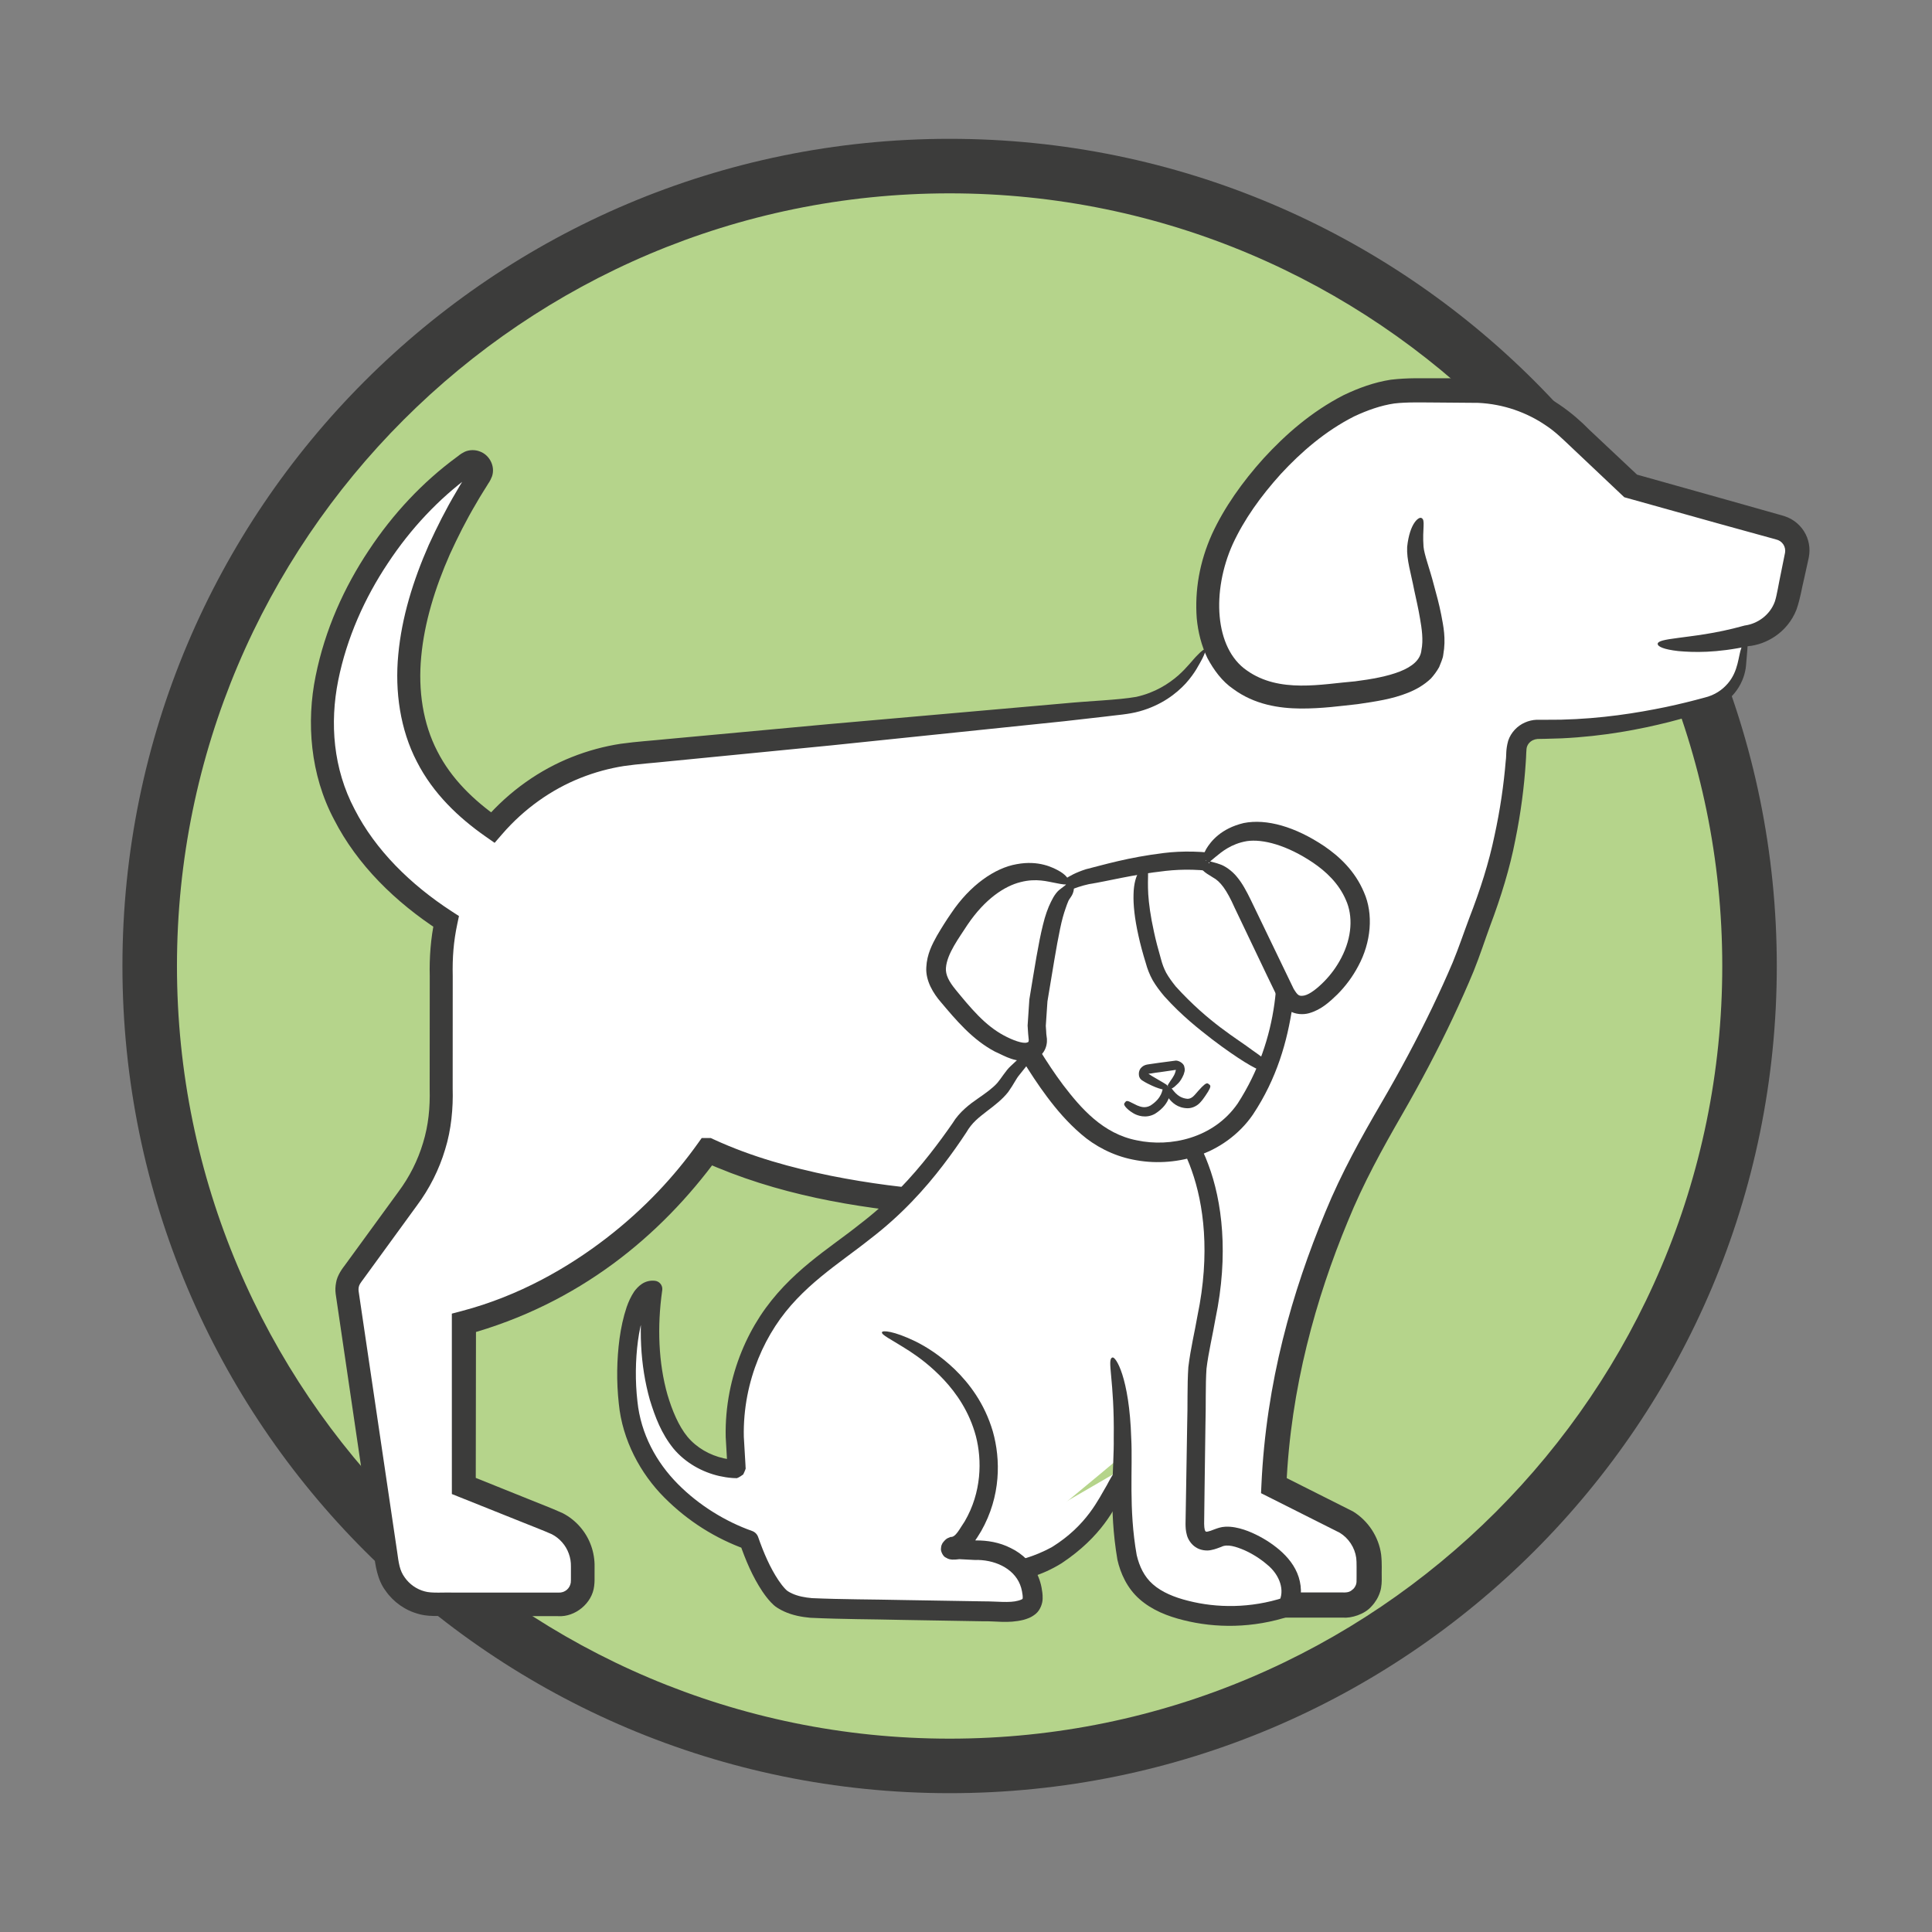 <?xml version="1.0" encoding="utf-8"?>
<!-- Generator: Adobe Illustrator 28.2.0, SVG Export Plug-In . SVG Version: 6.00 Build 0)  -->
<svg version="1.1" id="Ebene_1" xmlns="http://www.w3.org/2000/svg" xmlns:xlink="http://www.w3.org/1999/xlink" x="0px" y="0px"
	 viewBox="0 0 141.732 141.732" enable-background="new 0 0 141.732 141.732" xml:space="preserve"><rect x="0" y="0" width="141.732" height="141.732" fill="#808080" stroke="none"/>
<g>
	<g>
		<circle fill="#B5D48B" cx="69.664" cy="70.866" r="58.682"/>
		<path fill="#3C3C3B" d="M69.664,14.184c31.255,0,56.682,25.427,56.682,56.682s-25.427,56.682-56.682,56.682
			s-56.682-25.427-56.682-56.682S38.409,14.184,69.664,14.184 M69.664,10.184c-33.514,0-60.682,27.168-60.682,60.682
			s27.168,60.682,60.682,60.682s60.682-27.168,60.682-60.682S103.178,10.184,69.664,10.184L69.664,10.184z"/>
	</g>
	<g>
		<path fill="#FFFFFF" d="M128.154,46.621l-0.369,2.292c-0.25,1.291-1.183,2.333-2.437,2.724
			c-2.579,0.803-7.281,1.966-12.473,1.892c-0.847-0.012-1.562,0.609-1.603,1.453
			c-0.119,2.38-0.535,6.068-1.841,10.249l-1.898,5.248c-1.39,3.362-3.331,7.314-5.908,11.66
			c-8.177,13.791-8.189,26.857-8.189,26.857l5.055,2.527c1.185,0.592,1.933,1.802,1.933,3.126v1.335
			c0,0.963-0.783,1.746-1.749,1.746h-9.011c-1.816,0-3.331-1.394-3.481-3.206l-2.265-27.341
			c-9.321,2.575-24.606,0.769-31.976-2.798c-0.002,0-0.002,0-0.002,0c-7.503,10.516-17.895,12.674-17.895,12.674v11.936
			l6.537,2.616c1.326,0.529,2.197,1.814,2.197,3.243v1.127c0,0.966-0.783,1.748-1.748,1.748h-9.212
			c-1.732,0-3.202-1.269-3.456-2.982l-2.948-19.894c-0.068-0.453,0.045-0.914,0.316-1.283l4.229-5.813
			c1.519-2.091,2.339-4.608,2.339-7.193V70.82c0-1.095,0.131-2.156,0.344-3.192
			c-3.481-2.243-9.086-7.041-9.086-14.492l0.008-0.183c0-6.344,4.204-14.46,10.682-19.039
			c0.656-0.465,1.484,0.309,1.048,0.984c-3.558,5.506-10.151,18.402,0.836,25.683
			c2.55-2.96,6.17-4.989,10.325-5.403l35.998-3.419c1.986-0.189,3.798-1.218,4.977-2.827l0.943-1.289"/>
		<path fill="#3C3C3B" d="M88.392,47.657c0.071,0.052,0.011,0.268-0.197,0.674c-0.219,0.389-0.512,1.03-1.209,1.805
			c-0.688,0.746-1.776,1.599-3.388,2.047c-0.832,0.232-1.684,0.271-2.581,0.392
			c-0.912,0.104-1.902,0.216-2.974,0.338c-4.293,0.445-9.895,1.026-17.043,1.767
			c-3.576,0.351-7.539,0.74-11.919,1.17c-1.071,0.116-2.27,0.194-3.31,0.346
			c-1.071,0.169-2.148,0.46-3.201,0.881c-2.106,0.84-4.106,2.237-5.73,4.114l-0.554,0.641l-0.673-0.471
			c-1.949-1.364-3.833-3.13-5.033-5.488c-1.216-2.341-1.624-5.132-1.362-7.855
			c0.254-2.738,1.091-5.438,2.243-8.053c0.596-1.3,1.245-2.599,1.996-3.862c0.184-0.318,0.369-0.638,0.569-0.949
			l0.295-0.472c0.102-0.154,0.226-0.379,0.163-0.254c-0.035,0.156,0.04,0.252,0.107,0.272
			c0.042,0.02,0.131,0.017,0.173-0.005c0.108-0.071-0.173,0.131-0.277,0.213
			c-2.295,1.685-4.358,3.868-6.036,6.415c-1.69,2.533-3.009,5.46-3.639,8.591
			c-0.628,3.134-0.369,6.481,1.202,9.455c1.522,2.98,4.098,5.525,7.125,7.489l0.531,0.344l-0.129,0.612
			c-0.266,1.26-0.359,2.438-0.328,3.802c-0.001,1.35-0.002,2.713-0.002,4.088
			c-0.001,1.376-0.001,2.764-0.002,4.166c0.04,1.401-0.1,3.009-0.554,4.455
			c-0.435,1.466-1.151,2.886-2.071,4.116c-0.856,1.176-1.721,2.364-2.593,3.562l-1.314,1.805
			c-0.274,0.37-0.316,0.426-0.361,0.626c-0.016,0.088-0.021,0.179-0.009,0.27l0.079,0.542
			c0.221,1.492,0.443,2.998,0.668,4.517c0.449,3.038,0.906,6.13,1.372,9.277c0.233,1.573,0.468,3.16,0.704,4.761
			c0.122,0.887,0.186,1.405,0.56,1.919c0.346,0.498,0.875,0.871,1.466,1.025c0.506,0.152,1.42,0.062,2.241,0.088
			c0.83,0,1.664,0,2.501,0c1.674,0,3.363,0,5.066,0.001c0.487,0.024,0.846-0.31,0.909-0.731
			c0.014-0.059,0.01-0.3,0.011-0.518v-0.646c0.006-0.365-0.046-0.654-0.157-0.966
			c-0.215-0.607-0.671-1.127-1.248-1.423c-0.638-0.285-1.576-0.639-2.355-0.957
			c-1.665-0.666-3.318-1.327-4.412-1.765l-0.563-0.225v-0.607c-0-4.885-0.001-8.885-0.001-11.936l-0-0.691
			l0.715-0.188c4.227-1.111,7.814-3.188,10.623-5.352c2.838-2.191,5.018-4.574,6.723-6.966l0.269-0.377h0.464h0.002
			h0.197l0.195,0.09c2.842,1.312,5.79,2.101,8.606,2.678c2.826,0.565,5.555,0.907,8.18,1.084
			c5.237,0.325,10.129,0.144,14.557-1.026l1.054-0.278l0.089,1.076c0.443,5.332,0.869,10.47,1.28,15.42
			c0.205,2.475,0.407,4.903,0.604,7.285c0.099,1.191,0.197,2.37,0.293,3.538c0.057,0.581,0.074,1.216,0.175,1.57
			c0.119,0.41,0.328,0.797,0.628,1.101c0.293,0.309,0.662,0.541,1.063,0.669c0.406,0.147,0.773,0.131,1.397,0.13
			c1.126,0,2.241,0,3.345,0c1.104,0,2.196,0,3.277,0l1.613,0
			c0.446,0.015,0.571-0.071,0.789-0.263c0.088-0.093,0.154-0.205,0.194-0.324
			c0.039-0.138,0.041-0.183,0.039-0.506c-0.007-0.5,0.018-1.118-0.025-1.438c-0.103-0.763-0.565-1.456-1.207-1.847
			c-1.789-0.9-3.54-1.781-5.253-2.642l-0.524-0.263l0.025-0.545c0.341-7.618,2.275-14.261,4.688-20.066
			c1.19-2.902,2.674-5.548,4.091-7.978c1.407-2.408,2.654-4.748,3.743-7.012c0.542-1.13,1.054-2.249,1.513-3.332
			c0.443-1.074,0.818-2.198,1.213-3.247c0.822-2.12,1.444-4.081,1.85-6.035c0.423-1.933,0.685-3.775,0.828-5.505
			c0.066-0.463-0.015-0.756,0.178-1.474c0.203-0.616,0.678-1.102,1.229-1.342c0.275-0.123,0.569-0.189,0.86-0.202
			l0.64,0.001c0.39-0.003,0.773-0.005,1.148-0.007c3.009-0.074,5.559-0.49,7.667-0.924
			c1.054-0.222,2-0.459,2.843-0.69c0.785-0.186,1.335-0.586,1.731-1.048c0.781-0.911,0.759-1.997,0.992-2.614
			c0.173-0.629,0.298-0.918,0.384-0.904c0.075,0.012,0.096,0.325,0.058,0.978c-0.027,0.328-0.061,0.739-0.103,1.24
			c-0.049,0.527-0.238,1.178-0.679,1.8c-0.428,0.616-1.171,1.213-2.094,1.486
			c-0.849,0.286-1.805,0.576-2.876,0.849c-2.142,0.536-4.749,1.046-7.874,1.196
			c-0.391,0.011-0.789,0.023-1.195,0.035l-0.568,0.01c-0.12,0.008-0.237,0.039-0.344,0.089
			c-0.215,0.1-0.379,0.285-0.443,0.5c-0.055,0.126-0.049,0.713-0.085,1.128
			c-0.117,1.799-0.36,3.711-0.772,5.722c-0.386,2.004-1.038,4.138-1.839,6.263
			c-0.395,1.08-0.749,2.18-1.211,3.33c-0.469,1.133-0.976,2.265-1.522,3.426
			c-1.093,2.316-2.348,4.704-3.765,7.159c-1.401,2.434-2.802,4.957-3.955,7.795
			c-2.321,5.601-4.189,12.203-4.497,19.373l-0.514-0.832c1.76,0.885,3.56,1.79,5.398,2.715
			c1.101,0.669,1.892,1.853,2.068,3.161c0.077,0.718,0.029,1.143,0.043,1.691c0.005,0.197,0.007,0.694-0.125,1.063
			c-0.124,0.387-0.336,0.744-0.616,1.039c-0.51,0.601-1.502,0.895-2.126,0.836l-1.613,0.001
			c-1.081,0-2.174,0.001-3.277,0.001c-1.104,0-2.219,0-3.345,0.001
			c-0.494,0.002-1.292,0.029-1.971-0.222c-0.689-0.222-1.321-0.619-1.823-1.147
			c-0.509-0.521-0.875-1.184-1.076-1.892c-0.191-0.78-0.168-1.323-0.234-1.906
			c-0.097-1.168-0.194-2.347-0.293-3.538c-0.197-2.382-0.397-4.81-0.601-7.285
			c-0.407-4.95-0.83-10.089-1.269-15.421l1.174,0.819c-5.102,1.349-10.496,1.421-15.975,1.007
			c-5.471-0.508-11.139-1.412-16.64-3.892l0.391,0.09h-0.002l0.732-0.377c-4.207,5.76-10.22,10.754-18.45,13.005
			l0.694-0.853c-0.005,3.573-0.011,7.541-0.017,11.936l-0.537-0.793c1.29,0.518,2.843,1.143,4.408,1.772
			c0.846,0.351,1.563,0.605,2.506,1.031c0.966,0.496,1.723,1.366,2.082,2.378c0.183,0.496,0.269,1.063,0.258,1.556
			l-0.001,0.646c-0.005,0.212,0.015,0.405-0.029,0.761c-0.14,1.286-1.415,2.288-2.624,2.215
			c-1.703-0.002-3.391-0.004-5.066-0.007c-0.837-0.001-1.671-0.002-2.501-0.003l-1.242-0.002
			c-0.365,0.009-0.971-0.008-1.436-0.146c-0.986-0.259-1.861-0.877-2.433-1.705
			c-0.616-0.808-0.758-1.938-0.847-2.649c-0.235-1.601-0.469-3.188-0.7-4.762c-0.463-3.147-0.918-6.239-1.365-9.278
			c-0.224-1.519-0.445-3.025-0.665-4.517l-0.084-0.575c-0.036-0.271-0.025-0.548,0.028-0.816
			c0.078-0.534,0.476-1.066,0.656-1.297l1.315-1.804c0.872-1.197,1.736-2.383,2.593-3.558
			c0.829-1.109,1.434-2.32,1.819-3.605c0.397-1.3,0.518-2.571,0.484-3.971c0.001-1.402,0.002-2.791,0.003-4.166
			c0.001-1.376,0.002-2.738,0.003-4.088c-0.036-1.337,0.072-2.816,0.363-4.142l0.337,0.803
			c-3.222-2.094-6.01-4.816-7.713-8.139c-1.76-3.304-2.05-7.167-1.357-10.547
			c0.688-3.41,2.095-6.507,3.889-9.202c1.784-2.705,3.976-5.03,6.447-6.845c0.187-0.124,0.211-0.202,0.601-0.399
			c0.34-0.153,0.767-0.159,1.109-0.021c0.682,0.24,1.148,1.059,0.894,1.82c-0.159,0.411-0.264,0.489-0.348,0.649
			l-0.284,0.454c-0.193,0.299-0.37,0.607-0.547,0.913c-0.723,1.215-1.343,2.459-1.912,3.698
			c-1.099,2.489-1.875,5.027-2.105,7.517c-0.238,2.482,0.131,4.913,1.181,6.939
			c1.036,2.041,2.69,3.606,4.457,4.854l-0.965,0.133c1.807-2.084,4.036-3.634,6.388-4.564
			c1.175-0.466,2.377-0.787,3.57-0.97c1.221-0.17,2.291-0.229,3.403-0.345
			c4.385-0.405,8.352-0.772,11.932-1.103c7.161-0.631,12.771-1.125,17.068-1.503
			c2.114-0.205,4.051-0.253,5.416-0.489c1.397-0.311,2.398-0.975,3.08-1.568c0.676-0.599,1.08-1.171,1.409-1.489
			C88.152,47.741,88.331,47.613,88.392,47.657z"/>
	</g>
	<g>
		<path fill="#FFFFFF" d="M77.007,78.139L62.328,97.221l7.633,17.418c0,0,15.755-12.917,15.755-13.308
			s-0.605-18.858-0.801-19.445S77.007,78.139,77.007,78.139z"/>
		<path fill="#FFFFFF" d="M69.259,117.563l-9.026-20.597l16.178-21.032l1.283,0.526
			c8.483,3.474,8.666,4.022,8.943,4.852c0.347,1.045,0.894,19.845,0.894,20.019c0,1.108,0,1.25-16.42,14.713
			L69.259,117.563z M64.423,97.476l6.239,14.237c4.968-4.088,11.441-9.471,13.219-11.096
			c-0.093-3.077-0.493-14.69-0.692-17.735c-1.029-0.551-3.34-1.585-5.592-2.531L64.423,97.476z"/>
	</g>
	<g>
		<path fill="#FFFFFF" d="M69.451,115.247c4.71,0.754,9.851,0.042,12.934-7.51"/>
		<path fill="#3C3C3B" d="M82.402,107.744c0.441,0.178,0.447,0.634-0.052,1.804c-0.562,1.094-1.528,3.178-4.473,5.134
			c-1.496,0.93-2.938,1.257-4.072,1.412c-1.148,0.153-2.03,0.086-2.688,0.025
			c-1.313-0.171-1.734-0.459-1.671-0.854c0.059-0.376,0.541-0.48,1.761-0.491c1.185-0.086,3.278,0.171,5.946-1.269
			c2.597-1.605,3.453-3.572,4.043-4.546C81.745,107.911,82.01,107.585,82.402,107.744z"/>
	</g>
	<g>
		<path fill="#FFFFFF" d="M64.709,97.71c3.208,1.119,6.06,3.509,7.258,6.688c0.093,0.247,0.175,0.499,0.245,0.754
			c0.438,1.594,0.431,3.314-0.025,4.904c-0.225,0.785-0.562,1.54-1.011,2.224
			c-0.209,0.318-0.452,0.717-0.754,0.954c-0.151,0.119-0.579,0.169-0.668,0.32
			c-0.147,0.251,0.463,0.126,0.59,0.121c0.688-0.025,1.381-0.018,2.061,0.099c0.954,0.165,1.897,0.57,2.535,1.298
			c0.381,0.435,0.635,0.977,0.739,1.545c0.112,0.61,0.148,1.135-0.483,1.396
			c-0.811,0.335-1.738,0.205-2.59,0.191c-1.085-0.018-2.17-0.036-3.255-0.054
			c-2.17-0.036-4.34-0.072-6.511-0.108c-0.673-0.011-1.345-0.022-2.018-0.034
			c-1.192-0.02-2.463-0.045-3.459-0.701c-0.262-0.173-1.371-1.253-2.423-4.319c0,0-6.317-1.983-8.381-7.797
			c-1.312-3.698-0.438-10.892,1.375-10.599c0,0-1.037,5.966,1.442,10.376c1.554,2.764,4.571,2.74,4.588,2.739
			c0.019-0.001-0.115-1.845-0.125-2.122c-0.045-1.262,0.075-2.53,0.348-3.763
			c0.546-2.465,1.706-4.801,3.393-6.684c2.083-2.325,4.84-3.926,7.193-5.976c2.24-1.952,4.095-4.298,5.743-6.759
			c0.843-1.259,2.522-1.789,3.296-3.091c0.667-1.122,1.562-1.625,2.222-2.727"/>
		<path fill="#3C3C3B" d="M76.053,76.595c0.094,0.055,0.092,0.27-0.1,0.66c-0.179,0.395-0.629,0.917-1.147,1.57
			c-0.292,0.345-0.401,0.666-0.842,1.281c-0.418,0.536-0.992,0.979-1.565,1.413
			c-0.597,0.466-1.094,0.832-1.515,1.566c-0.495,0.751-1.06,1.559-1.715,2.413
			c-1.303,1.7-3.015,3.62-5.333,5.391c-2.246,1.795-5.063,3.469-6.963,6.399
			c-0.949,1.459-1.682,3.194-2.053,5.117c-0.183,0.961-0.276,1.967-0.253,2.998c0.031,0.532,0.063,1.071,0.095,1.618
			l0.025,0.426l0.005,0.113l0.002,0.065l0.001,0.04c-0.06,0.048,0.146-0.151-0.173,0.502
			c-0.607,0.446-0.558,0.203-0.556,0.268l-0.057-0l-0.066-0.002l-0.127-0.007
			c-0.328-0.024-0.64-0.076-0.954-0.145c-1.242-0.285-2.474-0.958-3.359-2.017
			c-0.884-1.096-1.338-2.297-1.733-3.578c-0.722-2.576-0.833-5.325-0.435-8.215l0.588,0.825
			c0.074,0.011-0.036,0.014-0.19,0.226c-0.143,0.219-0.274,0.501-0.382,0.813
			c-0.208,0.629-0.355,1.323-0.452,2.036c-0.186,1.428-0.208,2.938-0.038,4.433
			c0.246,2.39,1.392,4.478,2.968,6.065c1.56,1.578,3.521,2.762,5.427,3.438l0.022,0.008
			c0.213,0.075,0.369,0.244,0.439,0.441c0.402,1.153,0.879,2.261,1.497,3.182c0.153,0.227,0.319,0.444,0.484,0.618
			c0.093,0.095,0.144,0.148,0.202,0.178c0.097,0.062,0.2,0.117,0.307,0.166
			c0.429,0.197,0.934,0.294,1.464,0.34c2.207,0.097,4.488,0.09,6.566,0.137c2.101,0.035,4.099,0.068,5.997,0.099
			c0.973-0.007,1.929,0.132,2.563-0.052c0.174-0.044,0.316-0.116,0.315-0.125c0.001-0.011,0.001,0.029,0.015-0.086
			c0.006-0.106-0.018-0.29-0.054-0.481c-0.031-0.166-0.079-0.328-0.14-0.483
			c-0.493-1.238-1.927-1.855-3.337-1.81c-0.352-0.018-0.698-0.036-1.039-0.054
			c-0.08-0.025-0.281,0.043-0.607,0.027c-0.106-0.023-0.198,0.018-0.499-0.166
			c-0.166-0.081-0.351-0.44-0.322-0.64c0.017-0.256,0.066-0.294,0.115-0.406
			c0.317-0.426,0.467-0.371,0.584-0.449c0.383,0.045,0.684-0.627,1.043-1.143
			c1.241-2.124,1.28-4.476,0.82-6.253c-0.482-1.804-1.439-3.157-2.344-4.13
			c-0.917-0.978-1.795-1.629-2.5-2.093c-1.424-0.915-2.116-1.207-2.043-1.407
			c0.042-0.132,0.834-0.104,2.462,0.683c0.805,0.402,1.807,1.024,2.873,2.045
			c1.05,1.02,2.185,2.483,2.797,4.564c0.576,2.048,0.597,4.741-0.856,7.303
			c-0.197,0.328-0.357,0.584-0.599,0.921c-0.122,0.163-0.262,0.335-0.459,0.504
			c-0.384,0.294-0.587,0.273-0.689,0.335l-0.027,0.011l-0.004,0.002l-0.076-0.149
			c-0.065-0.108-0.099-0.17-0.15-0.23c-0.016-0.023-0.039-0.046-0.06-0.064l-0.02-0.019
			c0.046,0.025-0.137-0.08,0.096,0.055c-0.145-0.111-0.242-0.037-0.168-0.096
			c0.054-0.072,0.104-0.293,0.113-0.558c0.04-0.079,0.194-0.062,0.485-0.078c0.394,0.017,0.794,0.034,1.2,0.052
			c0.798-0.001,1.687,0.128,2.532,0.562c0.838,0.401,1.655,1.155,2.033,2.138c0.097,0.242,0.172,0.495,0.221,0.755
			c0.041,0.234,0.09,0.483,0.079,0.82c-0.001,0.324-0.159,0.822-0.505,1.11c-0.347,0.286-0.642,0.365-0.9,0.442
			c-1.136,0.278-2.053,0.078-2.969,0.105c-1.898-0.032-3.896-0.066-5.997-0.102
			c-2.124-0.053-4.255-0.042-6.67-0.155c-0.619-0.057-1.286-0.172-1.938-0.47
			c-0.162-0.074-0.322-0.161-0.476-0.259c-0.201-0.121-0.364-0.285-0.477-0.405
			c-0.246-0.263-0.444-0.529-0.63-0.803c-0.73-1.098-1.228-2.291-1.657-3.526l0.463,0.451
			c-2.213-0.796-4.238-2.043-6.003-3.817c-1.742-1.747-3.073-4.205-3.333-6.883
			c-0.179-1.636-0.15-3.229,0.055-4.781c0.108-0.776,0.267-1.542,0.522-2.302c0.134-0.38,0.301-0.762,0.554-1.142
			c0.264-0.352,0.731-0.868,1.518-0.786c0.333,0.035,0.576,0.333,0.541,0.667l-0.003,0.019l-0.008,0.058
			c-0.371,2.624-0.268,5.302,0.392,7.617c0.338,1.138,0.811,2.288,1.472,3.089c0.683,0.813,1.635,1.34,2.639,1.571
			c0.25,0.055,0.505,0.096,0.747,0.113l0.087,0.005l0.035,0.002c0.004,0.097-0.017-0.277,0.017,0.451
			c0.097,0.125-0.334-0.127-0.597,0.132l-0.008-0.176l-0.024-0.413c-0.033-0.565-0.065-1.122-0.097-1.672
			c-0.025-1.131,0.077-2.231,0.278-3.281c0.407-2.101,1.208-3.995,2.251-5.595
			c2.137-3.255,5.107-4.971,7.276-6.715c2.232-1.698,3.848-3.493,5.139-5.128c0.644-0.818,1.207-1.593,1.707-2.315
			c0.482-0.809,1.274-1.405,1.851-1.8c0.605-0.418,1.099-0.773,1.435-1.156c0.287-0.34,0.625-0.909,0.954-1.209
			C75.472,76.987,75.869,76.525,76.053,76.595z"/>
	</g>
	<g>
		<path fill="#FFFFFF" d="M81.625,99.583c1.204,4.074,0.505,7.949,0.736,12.068c0.092,1.649,0.232,3.424,1.291,4.691
			c0.787,0.942,1.976,1.456,3.163,1.772c2.494,0.663,5.182,0.578,7.628-0.243c0.255-0.45,0.328-1.009,0.256-1.516
			c-0.184-1.29-1.279-2.223-2.336-2.851c-0.658-0.391-1.669-0.845-2.458-0.794
			c-0.635,0.041-1.327,0.708-1.946,0.145c-0.319-0.291-0.337-0.778-0.332-1.21
			c0.036-2.953,0.071-5.907,0.107-8.86c0.015-1.267-0.055-2.328,0.219-3.568c0.309-1.398,0.613-2.799,0.792-4.221
			c0.47-3.733,0.229-7.679-1.528-11.007c-0.519-0.984-1.176-1.932-1.362-3.029
			c-0.113-0.666,0.006-1.422,0.39-1.986"/>
		<path fill="#3C3C3B" d="M86.261,78.985c0.223,0.146,0.002,0.55,0.087,1.496c0.051,0.451,0.26,1.061,0.698,1.824
			c0.431,0.75,1.115,1.788,1.599,3.133c1.003,2.659,1.511,6.577,0.52,11.315
			c-0.199,1.162-0.522,2.51-0.657,3.664c-0.082,1.22-0.033,2.704-0.077,4.169
			c-0.02,1.484-0.042,3.046-0.064,4.688c-0.01,0.817-0.021,1.653-0.031,2.511
			c0.003,0.409,0.073,0.559,0.133,0.57c-0.016,0.028,0.157,0.033,0.649-0.172
			c0.196-0.07,0.441-0.165,0.763-0.182c0.265-0.015,0.505,0.011,0.731,0.051
			c0.452,0.083,0.85,0.225,1.226,0.388c0.751,0.333,1.413,0.744,2.023,1.26c0.6,0.517,1.154,1.178,1.415,2.008
			c0.257,0.825,0.221,1.722-0.214,2.515c-0.087,0.158-0.236,0.272-0.394,0.325
			c-2.763,0.919-5.511,0.896-7.843,0.309c-1.164-0.288-2.312-0.736-3.222-1.538
			c-0.927-0.809-1.409-1.92-1.629-2.893c-0.662-3.89-0.236-6.743-0.27-8.908
			c0.062-4.301-0.526-5.8-0.099-5.929c0.231-0.11,1.245,1.441,1.383,5.923c0.118,2.19-0.206,5.153,0.402,8.576
			c0.194,0.816,0.545,1.577,1.183,2.134c0.64,0.569,1.564,0.96,2.607,1.216c2.081,0.529,4.554,0.56,7.032-0.249
			l-0.397,0.327c0.449-0.785,0.111-1.962-0.872-2.748c-0.474-0.409-1.058-0.779-1.662-1.05
			c-0.613-0.26-1.254-0.465-1.682-0.241c-0.195,0.068-0.428,0.174-0.753,0.236
			c-0.308,0.075-0.793,0.021-1.121-0.204c-0.312-0.185-0.576-0.576-0.651-0.884
			c-0.093-0.317-0.1-0.59-0.103-0.832c0.015-0.867,0.029-1.714,0.043-2.54c0.027-1.644,0.052-3.206,0.077-4.691
			c0.048-1.5-0.007-2.846,0.086-4.269c0.182-1.464,0.469-2.586,0.67-3.766c0.957-4.603,0.446-8.21-0.421-10.655
			c-0.425-1.242-0.989-2.147-1.429-3.032c-0.434-0.876-0.648-1.698-0.597-2.36
			C85.54,79.168,86.143,78.861,86.261,78.985z"/>
	</g>
	<g>
		<path fill="#FFFFFF" d="M77.361,65.186c-1.546,0.6-2.814,2.501-3.659,3.877c-0.855,1.391-0.675,0.721-0.38,2.289
			c0.295,1.569,1.148,4.14,1.974,5.516c1.545,2.573,3.443,5.343,5.697,6.653
			c2.654,1.544,6.439,1.331,8.875-0.597c1.245-0.986,2.073-2.37,2.705-3.787
			c1.647-3.693,2.128-7.834,1.362-11.738c-0.219-1.116-0.914-1.901-1.705-2.741
			c-1.002-1.065-2.078-1.195-3.579-1.366c-2.972-0.339-6.004,0.481-8.861,1.089
			c-0.802,0.171-1.517,0.618-2.241,0.996L77.361,65.186z"/>
		<path fill="#3C3C3B" d="M77.365,65.167c0.017-0.099,0.118-0.152,0.395,0.003l-0.349-0.056
			c0.278-0.266,0.772-0.869,2.254-1.347c1.276-0.317,3.075-0.869,5.721-1.191c1.306-0.162,2.909-0.153,4.585,0.143
			c0.863,0.127,1.966,0.536,2.71,1.344c0.643,0.693,1.423,1.462,1.832,2.665c0.532,2.216,0.645,4.5,0.305,7.09
			c-0.381,2.557-1.138,5.291-2.898,7.938c-1.016,1.49-2.568,2.567-4.138,3.053
			c-1.578,0.503-3.189,0.563-4.658,0.262c-1.469-0.287-2.813-0.999-3.812-1.871
			c-1.009-0.866-1.804-1.807-2.491-2.724c-0.689-0.918-1.269-1.819-1.796-2.673c-0.542-0.83-0.993-1.793-1.3-2.609
			c-0.322-0.841-0.575-1.636-0.778-2.393c-0.217-0.761-0.317-1.502-0.46-2.08
			c-0.019-0.15-0.136-0.361-0.043-0.802c0.117-0.365,0.226-0.454,0.307-0.597
			c0.163-0.247,0.32-0.483,0.469-0.709c0.305-0.47,0.599-0.894,0.887-1.268c0.576-0.748,1.122-1.296,1.606-1.658
			c0.485-0.362,0.893-0.541,1.175-0.6C77.248,64.997,77.409,65.073,77.365,65.167
			c-0.033,0.086-0.118,0.232-0.239,0.378c-0.181,0.175-0.457,0.425-0.811,0.814
			c-0.352,0.391-0.776,0.933-1.253,1.669c-0.239,0.368-0.49,0.785-0.76,1.255c-0.143,0.24-0.292,0.49-0.448,0.751
			l-0.1,0.17l-0.027,0.054c-0.007,0.007,0.009,0.005-0.006,0l-0.162-0.053
			c-0.239-0.013,0.322-0.015,0.187,0.004l0.048,0.185c0.189,0.682,0.291,1.339,0.506,2.035
			c0.204,0.705,0.457,1.459,0.766,2.242c0.324,0.808,0.66,1.536,1.201,2.366c0.516,0.829,1.077,1.695,1.726,2.559
			c1.301,1.7,2.921,3.584,5.419,4.062c2.43,0.516,5.611-0.14,7.385-2.705
			c3.078-4.763,3.294-10.144,2.446-13.813c-0.26-0.809-0.908-1.5-1.518-2.143c-0.554-0.581-1.227-0.834-1.995-0.963
			c-1.59-0.276-2.96-0.284-4.214-0.146c-2.484,0.277-4.306,0.768-5.621,0.97
			c-1.127,0.241-1.85,0.695-2.245,0.712l-0.199,0.009c-0.03,0.001-0.055-0.021-0.058-0.05
			C77.379,65.409,77.35,65.254,77.365,65.167z"/>
	</g>
	<g>
		<path fill="#FFFFFF" d="M78.331,64.817c-0.373-0.325-0.97-0.536-1.441-0.68c-0.673-0.206-1.408-0.233-2.101-0.094
			c-1.177,0.236-2.234,0.91-3.089,1.753c-0.855,0.843-1.526,1.852-2.151,2.878
			c-0.53,0.871-1.049,1.866-0.836,2.863c0.143,0.67,0.598,1.225,1.041,1.748c0.724,0.855,1.46,1.71,2.332,2.413
			c0.459,0.37,0.957,0.696,1.492,0.947c0.515,0.242,1.161,0.527,1.74,0.469
			c0.25-0.025,0.504-0.137,0.64-0.349c0.134-0.208,0.148-0.466,0.092-0.699c-0.066-0.272-0.063-0.534-0.06-0.816
			c0.008-0.646,0.052-1.292,0.121-1.934c0.139-1.29,0.38-2.567,0.636-3.838c0.051-0.254,0.103-0.508,0.155-0.762
			c0.15-0.732,0.304-1.471,0.589-2.165c0.132-0.322,0.292-0.72,0.541-0.97c0.208-0.208,0.503-0.534,0.279-0.847"
			/>
		<path fill="#3C3C3B" d="M78.328,64.722c0.09-0.065,0.235-0.095,0.377,0.117c0.152,0.227,0.067,0.667-0.137,0.952
			c-0.125,0.182-0.168,0.24-0.21,0.352c-0.052,0.117-0.111,0.276-0.179,0.479c-0.149,0.417-0.28,0.881-0.411,1.52
			c-0.276,1.296-0.545,3.049-0.927,5.319c-0.038,0.565-0.079,1.164-0.121,1.798l0.027,0.389
			c-0.002,0.132,0.012,0.221,0.056,0.573c0.017,0.291-0.041,0.634-0.24,0.94
			c-0.217,0.331-0.539,0.514-0.833,0.602c-1.227,0.247-1.957-0.272-2.74-0.616
			c-0.797-0.419-1.532-1.001-2.201-1.662c-0.673-0.665-1.225-1.327-1.761-1.962
			c-0.538-0.618-1.137-1.555-1.074-2.562c0.046-0.965,0.436-1.691,0.775-2.306
			c0.354-0.606,0.689-1.138,1.048-1.655c1.389-2.079,3.223-3.332,4.803-3.603
			c1.612-0.303,2.686,0.239,3.208,0.551c0.577,0.358,0.702,0.713,0.558,0.854
			c-0.131,0.137-0.367,0.083-0.91-0.024c-0.568-0.098-1.406-0.369-2.571-0.065
			c-1.17,0.29-2.606,1.232-3.886,3.124c-0.597,0.935-1.508,2.114-1.585,3.171c-0.039,0.506,0.225,1.004,0.726,1.615
			c0.508,0.618,1.045,1.275,1.639,1.878c0.596,0.606,1.216,1.101,1.864,1.449c0.65,0.354,1.41,0.635,1.723,0.529
			c0.134-0.06,0.097-0.014,0.124-0.183l-0.045-0.465l-0.039-0.593c0.045-0.678,0.088-1.317,0.128-1.921
			c0.391-2.358,0.665-4.145,0.997-5.467c0.159-0.67,0.371-1.261,0.587-1.688c0.107-0.221,0.222-0.43,0.362-0.613
			c0.142-0.194,0.331-0.335,0.397-0.381c0.121-0.092,0.211-0.16,0.293-0.222
			C78.208,64.885,78.241,64.782,78.328,64.722z"/>
	</g>
	<g>
		<path fill="#FFFFFF" d="M88.353,63.282c0.586-1.258,2.028-2.221,3.414-2.293c1.385-0.071,2.743,0.426,3.961,1.091
			c0.935,0.511,1.821,1.131,2.538,1.919c0.717,0.788,1.26,1.754,1.449,2.802c0.227,1.26-0.068,2.575-0.645,3.718
			c-0.513,1.017-1.248,1.922-2.139,2.633c-0.548,0.438-1.289,0.814-1.926,0.521
			c-0.452-0.208-0.7-0.689-0.916-1.136c-1.023-2.119-2.046-4.237-3.069-6.356
			c-0.408-0.846-0.869-1.747-1.701-2.182c-0.247-0.129-0.519-0.211-0.75-0.366s-0.262-0.17-0.234-0.447
			L88.353,63.282z"/>
		<path fill="#3C3C3B" d="M88.35,63.302c0.021,0.073-0.1,0.191-0.265-0.067l0.5-0.023
			c0.039,0.038,0.073,0.105,0.11,0.117c0.07,0.014-0.047-0.211,0.041-0.148c0.179,0.058,0.455,0.11,0.756,0.223
			c0.341,0.106,0.875,0.458,1.246,0.919c0.396,0.466,0.709,1.062,1.017,1.69c0.611,1.266,1.392,2.887,2.382,4.94
			c0.242,0.502,0.497,1.03,0.765,1.586c0.3,0.487,0.389,0.568,0.792,0.49c0.42-0.099,0.964-0.538,1.451-1.032
			c0.485-0.495,0.923-1.084,1.268-1.757c0.766-1.485,0.859-3.041,0.318-4.227c-0.524-1.22-1.469-2.089-2.403-2.725
			c-1.92-1.295-3.702-1.756-4.861-1.582c-1.172,0.199-1.871,0.814-2.28,1.144
			c-0.218,0.183-0.384,0.322-0.53,0.444C88.375,63.495,88.328,63.385,88.35,63.302
			c0.017-0.074,0.048-0.278-0.072-0.355c-0.056-0.078,0.056-0.383,0.21-0.664
			c0.343-0.571,1.092-1.509,2.749-1.904c1.677-0.335,3.787,0.269,5.915,1.698c1.066,0.729,2.235,1.782,2.906,3.374
			c0.714,1.602,0.527,3.684-0.415,5.418c-0.421,0.799-0.947,1.492-1.528,2.076
			c-0.584,0.559-1.173,1.122-2.079,1.383c-0.44,0.126-1.026,0.094-1.462-0.186
			c-0.441-0.274-0.67-0.65-0.844-0.959c-0.28-0.579-0.546-1.129-0.798-1.651
			c-0.982-2.058-1.757-3.681-2.363-4.949c-0.578-1.301-1.045-1.927-1.6-2.221
			c-0.317-0.199-0.561-0.332-0.718-0.505c-0.088-0.05-0.268-0.366-0.207-0.483
			c0.025-0.115,0.068-0.162,0.107-0.205l0.359-0.016C88.404,63.084,88.337,63.238,88.35,63.302z"/>
	</g>
	<g>
		<path fill="#FFFFFF" d="M82.536,80.871c0.456,0.366,0.981,0.753,1.562,0.688c0.336-0.038,0.639-0.227,0.884-0.46
			c0.442-0.42,0.735-1.075,0.515-1.643"/>
		<path fill="#3C3C3B" d="M85.496,79.455c0.079-0.029,0.19-0.089,0.309,0.25c0.094,0.3,0.125,1.246-1.074,2.003
			c-0.67,0.374-1.316,0.127-1.595-0.044c-0.314-0.185-0.465-0.344-0.558-0.451
			c-0.179-0.218-0.1-0.268-0.041-0.343c0.059-0.076,0.094-0.155,0.338-0.045
			c0.128,0.063,0.293,0.145,0.55,0.272c0.261,0.104,0.578,0.222,0.978,0.004c0.843-0.544,0.877-1.154,0.917-1.342
			C85.347,79.526,85.399,79.488,85.496,79.455z"/>
	</g>
	<g>
		<path fill="#FFFFFF" d="M88.689,79.543c-0.208,0.266-0.416,0.531-0.625,0.797c-0.156,0.199-0.319,0.404-0.544,0.519
			c-0.396,0.203-0.897,0.072-1.246-0.203c-0.349-0.275-0.58-0.67-0.802-1.055"/>
		<path fill="#3C3C3B" d="M85.472,79.6c0.083-0.049,0.155-0.091,0.349,0.113c0.205,0.136,0.468,0.828,1.299,0.898
			c0.354,0,0.558-0.341,0.779-0.578c0.205-0.234,0.349-0.376,0.453-0.458c0.209-0.165,0.261-0.091,0.336-0.033
			c0.075,0.059,0.159,0.092,0.049,0.334c-0.055,0.121-0.159,0.294-0.337,0.55
			c-0.09,0.125-0.188,0.28-0.368,0.468c-0.167,0.185-0.501,0.402-0.888,0.407
			c-0.765-0.003-1.174-0.443-1.388-0.706c-0.219-0.286-0.303-0.492-0.353-0.631
			C85.311,79.686,85.391,79.649,85.472,79.6z"/>
	</g>
	<path fill="#3C3C3B" d="M93.187,78.439c-0.197,0.328-0.685,0.21-1.892-0.535c-0.601-0.376-1.383-0.906-2.372-1.658
		c-0.981-0.764-2.2-1.705-3.508-3.157c-0.318-0.377-0.607-0.757-0.848-1.167
		c-0.238-0.423-0.41-0.89-0.503-1.241c-0.232-0.749-0.416-1.432-0.551-2.057
		c-0.278-1.246-0.382-2.25-0.356-3.028c0.034-1.567,0.691-2.171,0.938-1.918
		c0.227,0.201,0.065,0.545,0.14,1.918c0.044,0.679,0.16,1.592,0.422,2.774c0.127,0.591,0.297,1.249,0.509,1.976
		c0.103,0.394,0.215,0.691,0.383,1.013c0.184,0.329,0.426,0.663,0.703,1.008c2.42,2.669,4.533,3.848,5.618,4.675
		C93.01,77.837,93.36,78.15,93.187,78.439z"/>
	<g>
		<path fill="#FFFFFF" d="M85.685,79.781c0.204-0.031,0.72-0.715,0.804-0.915c0.044-0.105,0.089-0.213,0.097-0.33
			c0.008-0.116-0.026-0.245-0.114-0.318c-0.103-0.085-0.244-0.071-0.37-0.054
			c-0.592,0.084-1.184,0.167-1.776,0.251c-0.137,0.019-0.284,0.045-0.375,0.154
			c-0.074,0.09-0.086,0.227-0.052,0.343C83.933,79.029,85.422,79.821,85.685,79.781z"/>
		<path fill="#3C3C3B" d="M85.685,79.781c0.046,0.083-0.052,0.232-0.503,0.113c-0.225-0.059-0.543-0.174-0.999-0.408
			c-0.116-0.06-0.234-0.123-0.38-0.219c-0.052-0.048-0.046-0.005-0.176-0.167
			c-0.095-0.19-0.056-0.162-0.078-0.259c-0.01-0.134,0.007-0.294,0.116-0.453c0.251-0.318,0.57-0.292,0.723-0.328
			c0.192-0.028,0.397-0.057,0.616-0.089c0.447-0.059,0.835-0.11,1.173-0.155c0.215-0.07,0.677,0.171,0.705,0.451
			c0.081,0.269-0.015,0.427-0.053,0.572c-0.259,0.604-0.512,0.724-0.681,0.897
			c-0.37,0.283-0.494,0.131-0.462,0.044c0.007-0.123-0.096-0.099,0.111-0.383c0.074-0.133,0.338-0.439,0.421-0.737
			c0.02-0.083,0.061-0.182,0.035-0.195c-0.041,0.019,0.096-0.077,0.049-0.041
			c-0.028,0.073-0.018,0.067-0.077,0.066c-0.324,0.047-0.697,0.102-1.125,0.164
			c-0.402,0.032-0.938,0.18-0.938,0.087c0.068,0.036,0.06,0.025,0.055,0.051l0.001,0.016l0.001,0.008
			l0,0.002v0.001c0.269-0.078-0.367,0.107-0.296,0.087l0.023-0.006c0.031-0.009,0.059-0.025,0.083-0.045
			c0.042-0.028,0.08-0.126,0.125-0.152l0.009,0.007l0.025,0.02c0.111,0.073,0.213,0.14,0.308,0.202
			c0.407,0.238,0.677,0.396,0.87,0.509C85.728,79.647,85.646,79.672,85.685,79.781z"/>
	</g>
	<polygon fill="#FFFFFF" points="99.788,35.393 105.073,51.133 119.617,49.084 121.654,45.902 	"/>
	<g>
		<path fill="#FFFFFF" d="M121.616,47.2c3.649,0.237,6.537-0.578,6.537-0.578c1.5-0.18,2.735-1.298,3.019-2.808
			l0.107-0.5l0.555-2.605c0.168-0.894-0.377-1.769-1.254-2.009l-1.681-0.471l-9.261-2.595l-4.397-4.139
			c-1.945-1.831-4.514-2.849-7.185-2.849h-4.686c-5.951,0-11.639,6.816-13.293,10.251l-0.245,0.448
			c-2.128,4.421-2.078,12.31,6.551,11.682c10.467-0.762,9.306-2.443,7.488-9.982
			c-0.253-1.05-0.073-2.115,0.383-3.053"/>
		<path fill="#3C3C3B" d="M104.276,38c0.317,0.134,0.053,0.773,0.155,2.111c0.054,0.596,0.446,1.583,0.77,2.847
			c0.17,0.631,0.368,1.325,0.528,2.142c0.151,0.808,0.362,1.726,0.15,2.928c-0.028,0.29-0.193,0.608-0.304,0.914
			c-0.161,0.288-0.375,0.585-0.605,0.836c-0.5,0.476-1.076,0.802-1.663,1.038
			c-1.178,0.475-2.395,0.646-3.698,0.839c-1.329,0.142-2.607,0.33-4.208,0.323
			c-1.546-0.015-3.362-0.274-4.939-1.442c-0.804-0.546-1.417-1.381-1.889-2.264
			c-0.435-0.911-0.685-1.903-0.78-2.916c-0.149-2.033,0.194-4.113,1.119-6.175c0.893-1.941,2.229-3.83,3.794-5.566
			c1.593-1.731,3.477-3.399,5.857-4.625c1.106-0.53,2.259-0.948,3.463-1.134c1.262-0.151,2.307-0.098,3.362-0.108
			c1.068,0.003,2.113,0.006,3.135,0.009c1.096,0.046,2.16,0.248,3.154,0.581c1.981,0.623,3.712,1.956,4.919,3.193
			c1.281,1.204,2.5,2.351,3.66,3.441l-0.377-0.213c2.474,0.694,4.744,1.331,6.823,1.915
			c1.039,0.293,2.03,0.573,2.975,0.84c0.236,0.067,0.469,0.133,0.699,0.198c0.233,0.073,0.423,0.101,0.796,0.254
			c0.653,0.284,1.153,0.83,1.394,1.454c0.121,0.312,0.181,0.644,0.179,0.971c-0.002,0.161-0.019,0.327-0.049,0.492
			l-0.068,0.312c-0.091,0.413-0.18,0.816-0.266,1.207c-0.205,0.823-0.264,1.423-0.577,2.333
			c-0.668,1.681-2.227,2.555-3.542,2.669l0.119-0.024c-2.481,0.543-4.158,0.48-5.244,0.382
			c-1.077-0.121-1.523-0.334-1.509-0.537c0.012-0.192,0.474-0.298,1.502-0.428c1.01-0.145,2.668-0.292,4.833-0.897
			l0.044-0.012l0.07-0.011c0.844-0.127,1.78-0.725,2.148-1.754c0.148-0.44,0.284-1.346,0.443-2.076
			c0.078-0.39,0.159-0.79,0.242-1.202l0.063-0.311c0.004-0.045,0.009-0.092,0.009-0.147
			c-0.002-0.105-0.023-0.21-0.064-0.31c-0.083-0.2-0.247-0.369-0.451-0.453c-0.055-0.029-0.332-0.099-0.558-0.162
			c-0.232-0.064-0.466-0.128-0.703-0.193c-0.948-0.261-1.941-0.535-2.982-0.823
			c-2.08-0.581-4.351-1.215-6.825-1.907l-0.223-0.062l-0.168-0.159c-1.157-1.093-2.373-2.242-3.651-3.45
			c-0.663-0.624-1.23-1.199-1.935-1.659c-0.693-0.476-1.47-0.865-2.304-1.152
			c-0.835-0.284-1.728-0.459-2.651-0.503c-0.998-0.008-2.018-0.016-3.061-0.025
			c-1.054-0.002-2.171-0.041-3.103,0.07c-0.984,0.146-1.97,0.492-2.942,0.948
			c-2.107,1.066-3.884,2.604-5.377,4.22c-1.487,1.647-2.697,3.342-3.532,5.152
			c-1.54,3.421-1.359,7.63,1.045,9.271c2.382,1.686,5.484,0.992,7.925,0.793
			c2.417-0.306,4.745-0.854,4.875-2.301c0.148-0.723,0.027-1.562-0.104-2.305c-0.124-0.749-0.29-1.444-0.424-2.075
			c-0.242-1.262-0.567-2.234-0.52-3.181C103.418,38.343,104.104,37.893,104.276,38z"/>
	</g>
</g>
</svg>
